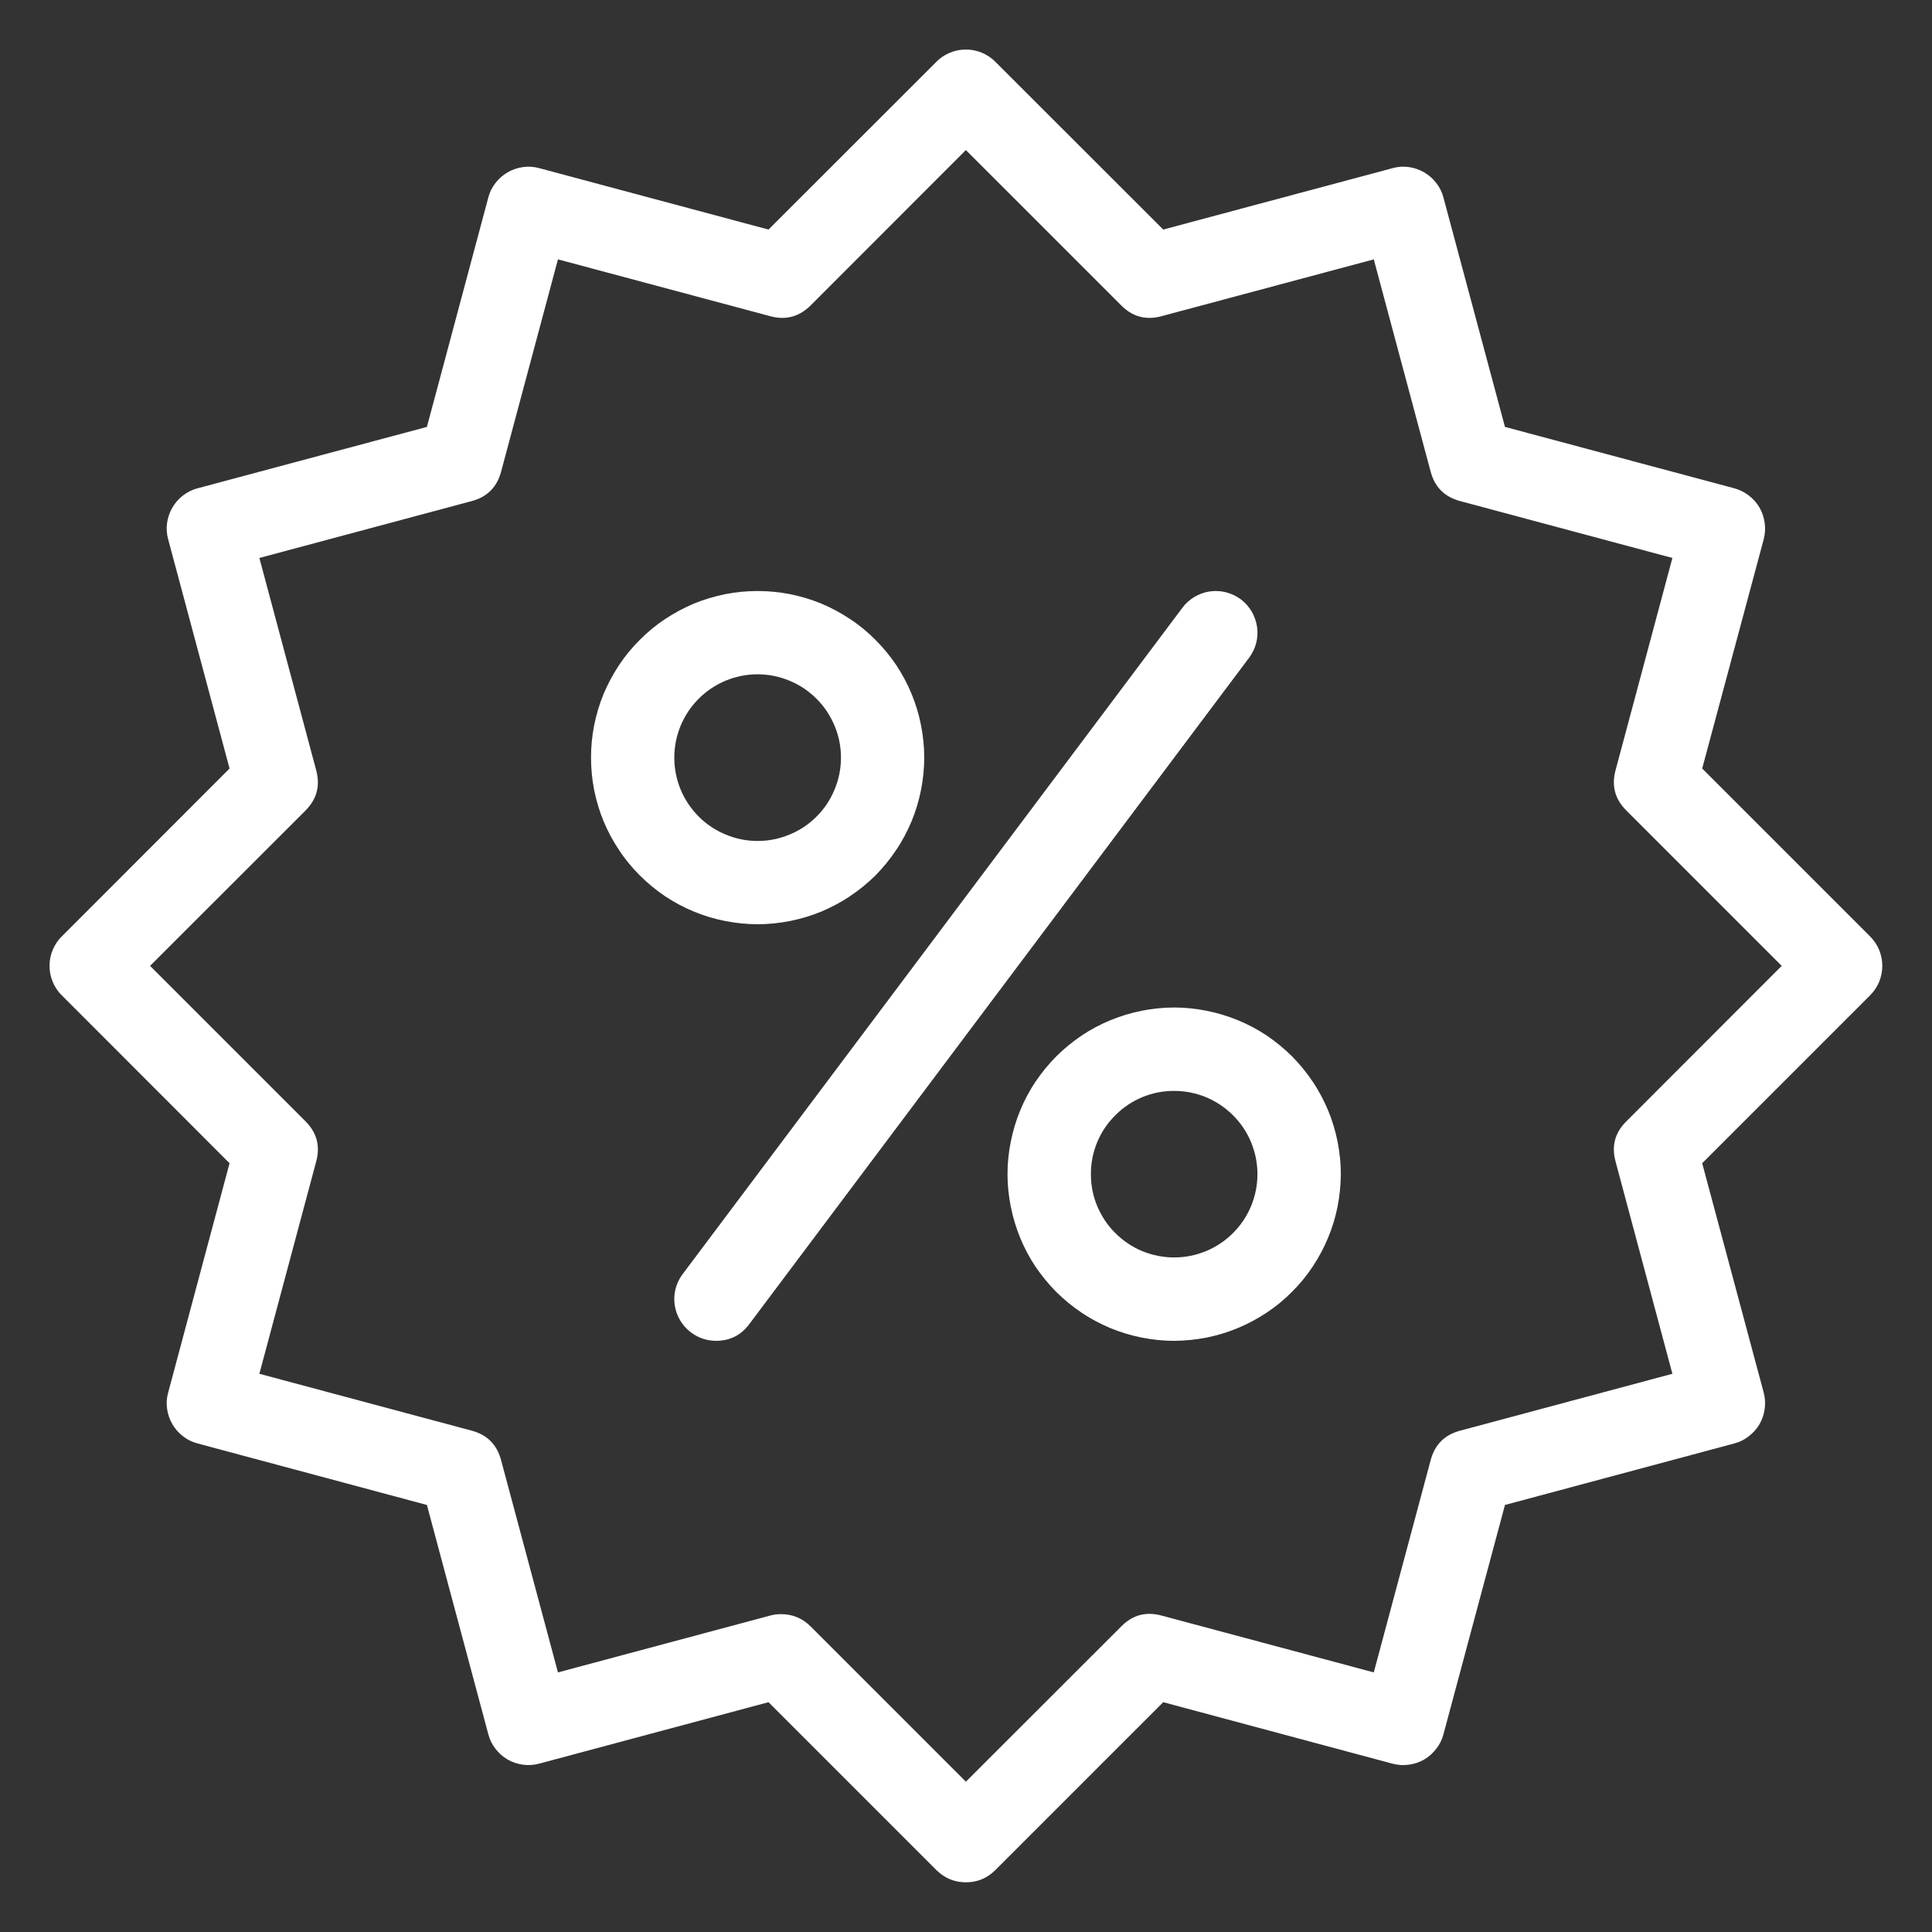 <svg xmlns="http://www.w3.org/2000/svg" xmlns:xlink="http://www.w3.org/1999/xlink" width="80" zoomAndPan="magnify" viewBox="0 0 60 60" height="80" preserveAspectRatio="xMidYMid meet" version="1.0"><rect x="0" y="0" width="60" height="60" fill="#333333" stroke="none"/><defs><clipPath id="89e9e31120"><path d="M 1.539 1.539 L 58.539 1.539 L 58.539 58.539 L 1.539 58.539 Z M 1.539 1.539 " clip-rule="nonzero"/></clipPath></defs><g clip-path="url(#89e9e31120)"><path fill="#ffffff" d="M 29.996 58.457 C 29.641 58.457 29.336 58.328 29.082 58.078 L 23.867 52.863 L 16.75 54.77 C 16.582 54.816 16.414 54.828 16.246 54.805 C 16.074 54.781 15.914 54.73 15.766 54.645 C 15.617 54.559 15.492 54.445 15.387 54.309 C 15.281 54.172 15.207 54.023 15.164 53.855 L 13.258 46.738 L 6.137 44.828 C 5.969 44.785 5.82 44.711 5.684 44.605 C 5.547 44.5 5.438 44.375 5.352 44.227 C 5.266 44.078 5.211 43.918 5.188 43.746 C 5.164 43.578 5.176 43.41 5.223 43.246 L 7.129 36.125 L 1.918 30.91 C 1.793 30.789 1.703 30.648 1.637 30.492 C 1.57 30.332 1.539 30.168 1.539 29.996 C 1.539 29.824 1.57 29.66 1.637 29.5 C 1.703 29.344 1.793 29.203 1.918 29.082 L 7.129 23.867 L 5.223 16.75 C 5.176 16.582 5.164 16.414 5.188 16.246 C 5.211 16.074 5.266 15.914 5.352 15.766 C 5.438 15.617 5.547 15.492 5.684 15.387 C 5.82 15.285 5.969 15.207 6.137 15.164 L 13.258 13.258 L 15.164 6.137 C 15.207 5.969 15.281 5.82 15.387 5.684 C 15.492 5.547 15.617 5.438 15.766 5.352 C 15.914 5.266 16.074 5.211 16.246 5.188 C 16.414 5.164 16.582 5.176 16.75 5.223 L 23.867 7.129 L 29.082 1.918 C 29.203 1.793 29.344 1.703 29.5 1.637 C 29.66 1.57 29.824 1.539 29.996 1.539 C 30.168 1.539 30.332 1.57 30.492 1.637 C 30.648 1.703 30.789 1.793 30.91 1.918 L 36.125 7.129 L 43.246 5.223 C 43.41 5.176 43.578 5.164 43.75 5.188 C 43.918 5.211 44.078 5.266 44.227 5.352 C 44.375 5.438 44.5 5.547 44.605 5.684 C 44.711 5.82 44.785 5.969 44.828 6.137 L 46.738 13.258 L 53.859 15.164 C 54.023 15.207 54.176 15.285 54.309 15.387 C 54.445 15.492 54.559 15.617 54.645 15.766 C 54.73 15.914 54.781 16.074 54.805 16.246 C 54.828 16.414 54.816 16.582 54.773 16.75 L 52.863 23.867 L 58.078 29.082 C 58.199 29.203 58.293 29.344 58.359 29.5 C 58.422 29.66 58.457 29.824 58.457 29.996 C 58.457 30.168 58.422 30.332 58.359 30.492 C 58.293 30.648 58.199 30.789 58.078 30.91 L 52.863 36.125 L 54.773 43.246 C 54.816 43.41 54.828 43.578 54.805 43.75 C 54.781 43.918 54.73 44.078 54.645 44.227 C 54.559 44.375 54.445 44.5 54.309 44.605 C 54.176 44.711 54.023 44.785 53.859 44.828 L 46.738 46.738 L 44.828 53.859 C 44.785 54.023 44.711 54.176 44.605 54.309 C 44.5 54.445 44.375 54.559 44.227 54.645 C 44.078 54.73 43.918 54.781 43.75 54.805 C 43.578 54.828 43.41 54.816 43.246 54.773 L 36.125 52.863 L 30.91 58.078 C 30.66 58.328 30.355 58.457 29.996 58.457 Z M 24.254 50.129 C 24.613 50.129 24.918 50.254 25.172 50.508 L 29.996 55.332 L 34.824 50.508 C 35.176 50.152 35.59 50.043 36.07 50.172 L 42.664 51.938 L 44.43 45.348 C 44.559 44.863 44.863 44.559 45.348 44.43 L 51.938 42.664 L 50.172 36.07 C 50.043 35.59 50.152 35.176 50.508 34.824 L 55.332 29.996 L 50.508 25.172 C 50.152 24.816 50.043 24.402 50.172 23.922 L 51.938 17.328 L 45.348 15.562 C 44.863 15.434 44.559 15.129 44.43 14.648 L 42.664 8.055 L 36.07 9.82 C 35.59 9.949 35.176 9.84 34.824 9.488 L 29.996 4.66 L 25.172 9.488 C 24.816 9.84 24.402 9.949 23.922 9.82 L 17.328 8.055 L 15.562 14.648 C 15.434 15.129 15.129 15.434 14.648 15.562 L 8.055 17.328 L 9.82 23.922 C 9.949 24.402 9.84 24.816 9.488 25.172 L 4.66 29.996 L 9.488 34.824 C 9.84 35.176 9.949 35.59 9.82 36.07 L 8.055 42.664 L 14.648 44.43 C 15.129 44.559 15.434 44.863 15.562 45.348 L 17.328 51.938 L 23.922 50.172 C 24.031 50.141 24.141 50.129 24.254 50.129 Z M 24.254 50.129 " fill-opacity="1" fill-rule="nonzero"/></g><path fill="#ffffff" d="M 23.527 28.703 C 23.188 28.703 22.852 28.668 22.52 28.602 C 22.188 28.539 21.863 28.438 21.547 28.309 C 21.234 28.18 20.938 28.02 20.652 27.832 C 20.371 27.641 20.109 27.426 19.871 27.188 C 19.629 26.945 19.414 26.688 19.227 26.402 C 19.039 26.121 18.879 25.824 18.746 25.508 C 18.617 25.195 18.52 24.871 18.453 24.539 C 18.387 24.203 18.355 23.867 18.355 23.527 C 18.355 23.188 18.387 22.852 18.453 22.52 C 18.52 22.188 18.617 21.863 18.746 21.547 C 18.879 21.234 19.039 20.938 19.227 20.652 C 19.414 20.371 19.629 20.109 19.871 19.871 C 20.109 19.629 20.371 19.414 20.652 19.227 C 20.938 19.039 21.234 18.879 21.547 18.746 C 21.863 18.617 22.188 18.52 22.52 18.453 C 22.852 18.387 23.188 18.355 23.527 18.355 C 23.867 18.355 24.203 18.387 24.539 18.453 C 24.871 18.52 25.195 18.617 25.508 18.746 C 25.824 18.879 26.121 19.039 26.402 19.227 C 26.688 19.414 26.945 19.629 27.188 19.871 C 27.426 20.109 27.641 20.371 27.832 20.652 C 28.02 20.938 28.18 21.234 28.309 21.547 C 28.438 21.863 28.539 22.188 28.602 22.52 C 28.668 22.852 28.703 23.188 28.703 23.527 C 28.703 23.867 28.668 24.203 28.602 24.539 C 28.535 24.871 28.438 25.195 28.309 25.508 C 28.176 25.82 28.02 26.121 27.828 26.402 C 27.641 26.684 27.426 26.945 27.188 27.188 C 26.945 27.426 26.684 27.641 26.402 27.828 C 26.121 28.02 25.82 28.176 25.508 28.309 C 25.195 28.438 24.871 28.535 24.539 28.602 C 24.203 28.668 23.867 28.703 23.527 28.703 Z M 23.527 20.941 C 23.184 20.941 22.855 21.008 22.539 21.137 C 22.223 21.27 21.941 21.457 21.699 21.699 C 21.457 21.941 21.27 22.223 21.137 22.539 C 21.008 22.855 20.941 23.184 20.941 23.527 C 20.941 23.871 21.008 24.203 21.137 24.52 C 21.27 24.836 21.457 25.117 21.699 25.359 C 21.941 25.602 22.223 25.789 22.539 25.918 C 22.855 26.051 23.184 26.117 23.527 26.117 C 23.871 26.117 24.203 26.051 24.52 25.918 C 24.836 25.789 25.117 25.602 25.359 25.359 C 25.602 25.117 25.789 24.836 25.918 24.52 C 26.051 24.203 26.117 23.871 26.117 23.527 C 26.117 23.184 26.051 22.855 25.918 22.539 C 25.785 22.223 25.602 21.941 25.355 21.699 C 25.113 21.457 24.836 21.27 24.52 21.141 C 24.203 21.008 23.871 20.941 23.527 20.941 Z M 23.527 20.941 " fill-opacity="1" fill-rule="nonzero"/><path fill="#ffffff" d="M 36.465 41.641 C 36.125 41.641 35.789 41.605 35.453 41.539 C 35.121 41.473 34.797 41.375 34.484 41.246 C 34.172 41.113 33.871 40.957 33.59 40.766 C 33.309 40.578 33.047 40.363 32.805 40.125 C 32.566 39.883 32.352 39.621 32.16 39.34 C 31.973 39.059 31.812 38.758 31.684 38.445 C 31.555 38.129 31.457 37.809 31.391 37.473 C 31.324 37.141 31.289 36.805 31.289 36.465 C 31.289 36.125 31.324 35.789 31.391 35.453 C 31.457 35.121 31.555 34.797 31.684 34.484 C 31.812 34.172 31.973 33.871 32.16 33.59 C 32.352 33.309 32.566 33.047 32.805 32.805 C 33.047 32.566 33.309 32.352 33.59 32.16 C 33.871 31.973 34.172 31.812 34.484 31.684 C 34.797 31.555 35.121 31.457 35.453 31.391 C 35.789 31.324 36.125 31.289 36.465 31.289 C 36.805 31.289 37.141 31.324 37.473 31.391 C 37.809 31.457 38.129 31.555 38.445 31.684 C 38.758 31.812 39.059 31.973 39.34 32.16 C 39.621 32.352 39.883 32.566 40.125 32.805 C 40.363 33.047 40.578 33.309 40.766 33.59 C 40.957 33.871 41.113 34.172 41.246 34.484 C 41.375 34.797 41.473 35.121 41.539 35.453 C 41.605 35.789 41.641 36.125 41.641 36.465 C 41.637 36.805 41.605 37.141 41.539 37.473 C 41.473 37.805 41.375 38.129 41.242 38.445 C 41.113 38.758 40.953 39.055 40.766 39.336 C 40.578 39.621 40.363 39.883 40.121 40.121 C 39.883 40.363 39.621 40.578 39.336 40.766 C 39.055 40.953 38.758 41.113 38.445 41.242 C 38.129 41.375 37.805 41.473 37.473 41.539 C 37.141 41.605 36.805 41.637 36.465 41.641 Z M 36.465 33.879 C 36.121 33.879 35.793 33.941 35.473 34.074 C 35.156 34.207 34.879 34.391 34.637 34.637 C 34.391 34.879 34.207 35.156 34.074 35.473 C 33.941 35.793 33.879 36.121 33.879 36.465 C 33.879 36.809 33.941 37.137 34.074 37.453 C 34.207 37.77 34.391 38.051 34.637 38.293 C 34.879 38.535 35.156 38.723 35.473 38.855 C 35.793 38.984 36.121 39.051 36.465 39.051 C 36.809 39.051 37.137 38.984 37.453 38.855 C 37.77 38.723 38.051 38.535 38.293 38.293 C 38.535 38.051 38.723 37.77 38.855 37.453 C 38.984 37.137 39.051 36.809 39.051 36.465 C 39.051 36.121 38.984 35.793 38.855 35.477 C 38.723 35.156 38.535 34.879 38.293 34.637 C 38.051 34.395 37.77 34.207 37.453 34.074 C 37.137 33.945 36.809 33.879 36.465 33.879 Z M 36.465 33.879 " fill-opacity="1" fill-rule="nonzero"/><path fill="#ffffff" d="M 22.234 41.641 C 21.988 41.637 21.762 41.574 21.555 41.445 C 21.348 41.316 21.188 41.141 21.078 40.922 C 20.969 40.703 20.926 40.473 20.945 40.23 C 20.969 39.984 21.055 39.766 21.199 39.57 L 36.723 18.871 C 36.824 18.734 36.953 18.621 37.098 18.535 C 37.246 18.449 37.406 18.391 37.574 18.367 C 37.746 18.344 37.914 18.352 38.078 18.395 C 38.246 18.438 38.395 18.512 38.535 18.613 C 38.672 18.715 38.781 18.844 38.871 18.988 C 38.957 19.137 39.012 19.297 39.039 19.465 C 39.062 19.637 39.055 19.805 39.012 19.969 C 38.969 20.137 38.895 20.285 38.793 20.426 L 23.27 41.121 C 23.012 41.469 22.664 41.641 22.234 41.641 Z M 22.234 41.641 " fill-opacity="1" fill-rule="nonzero"/></svg>